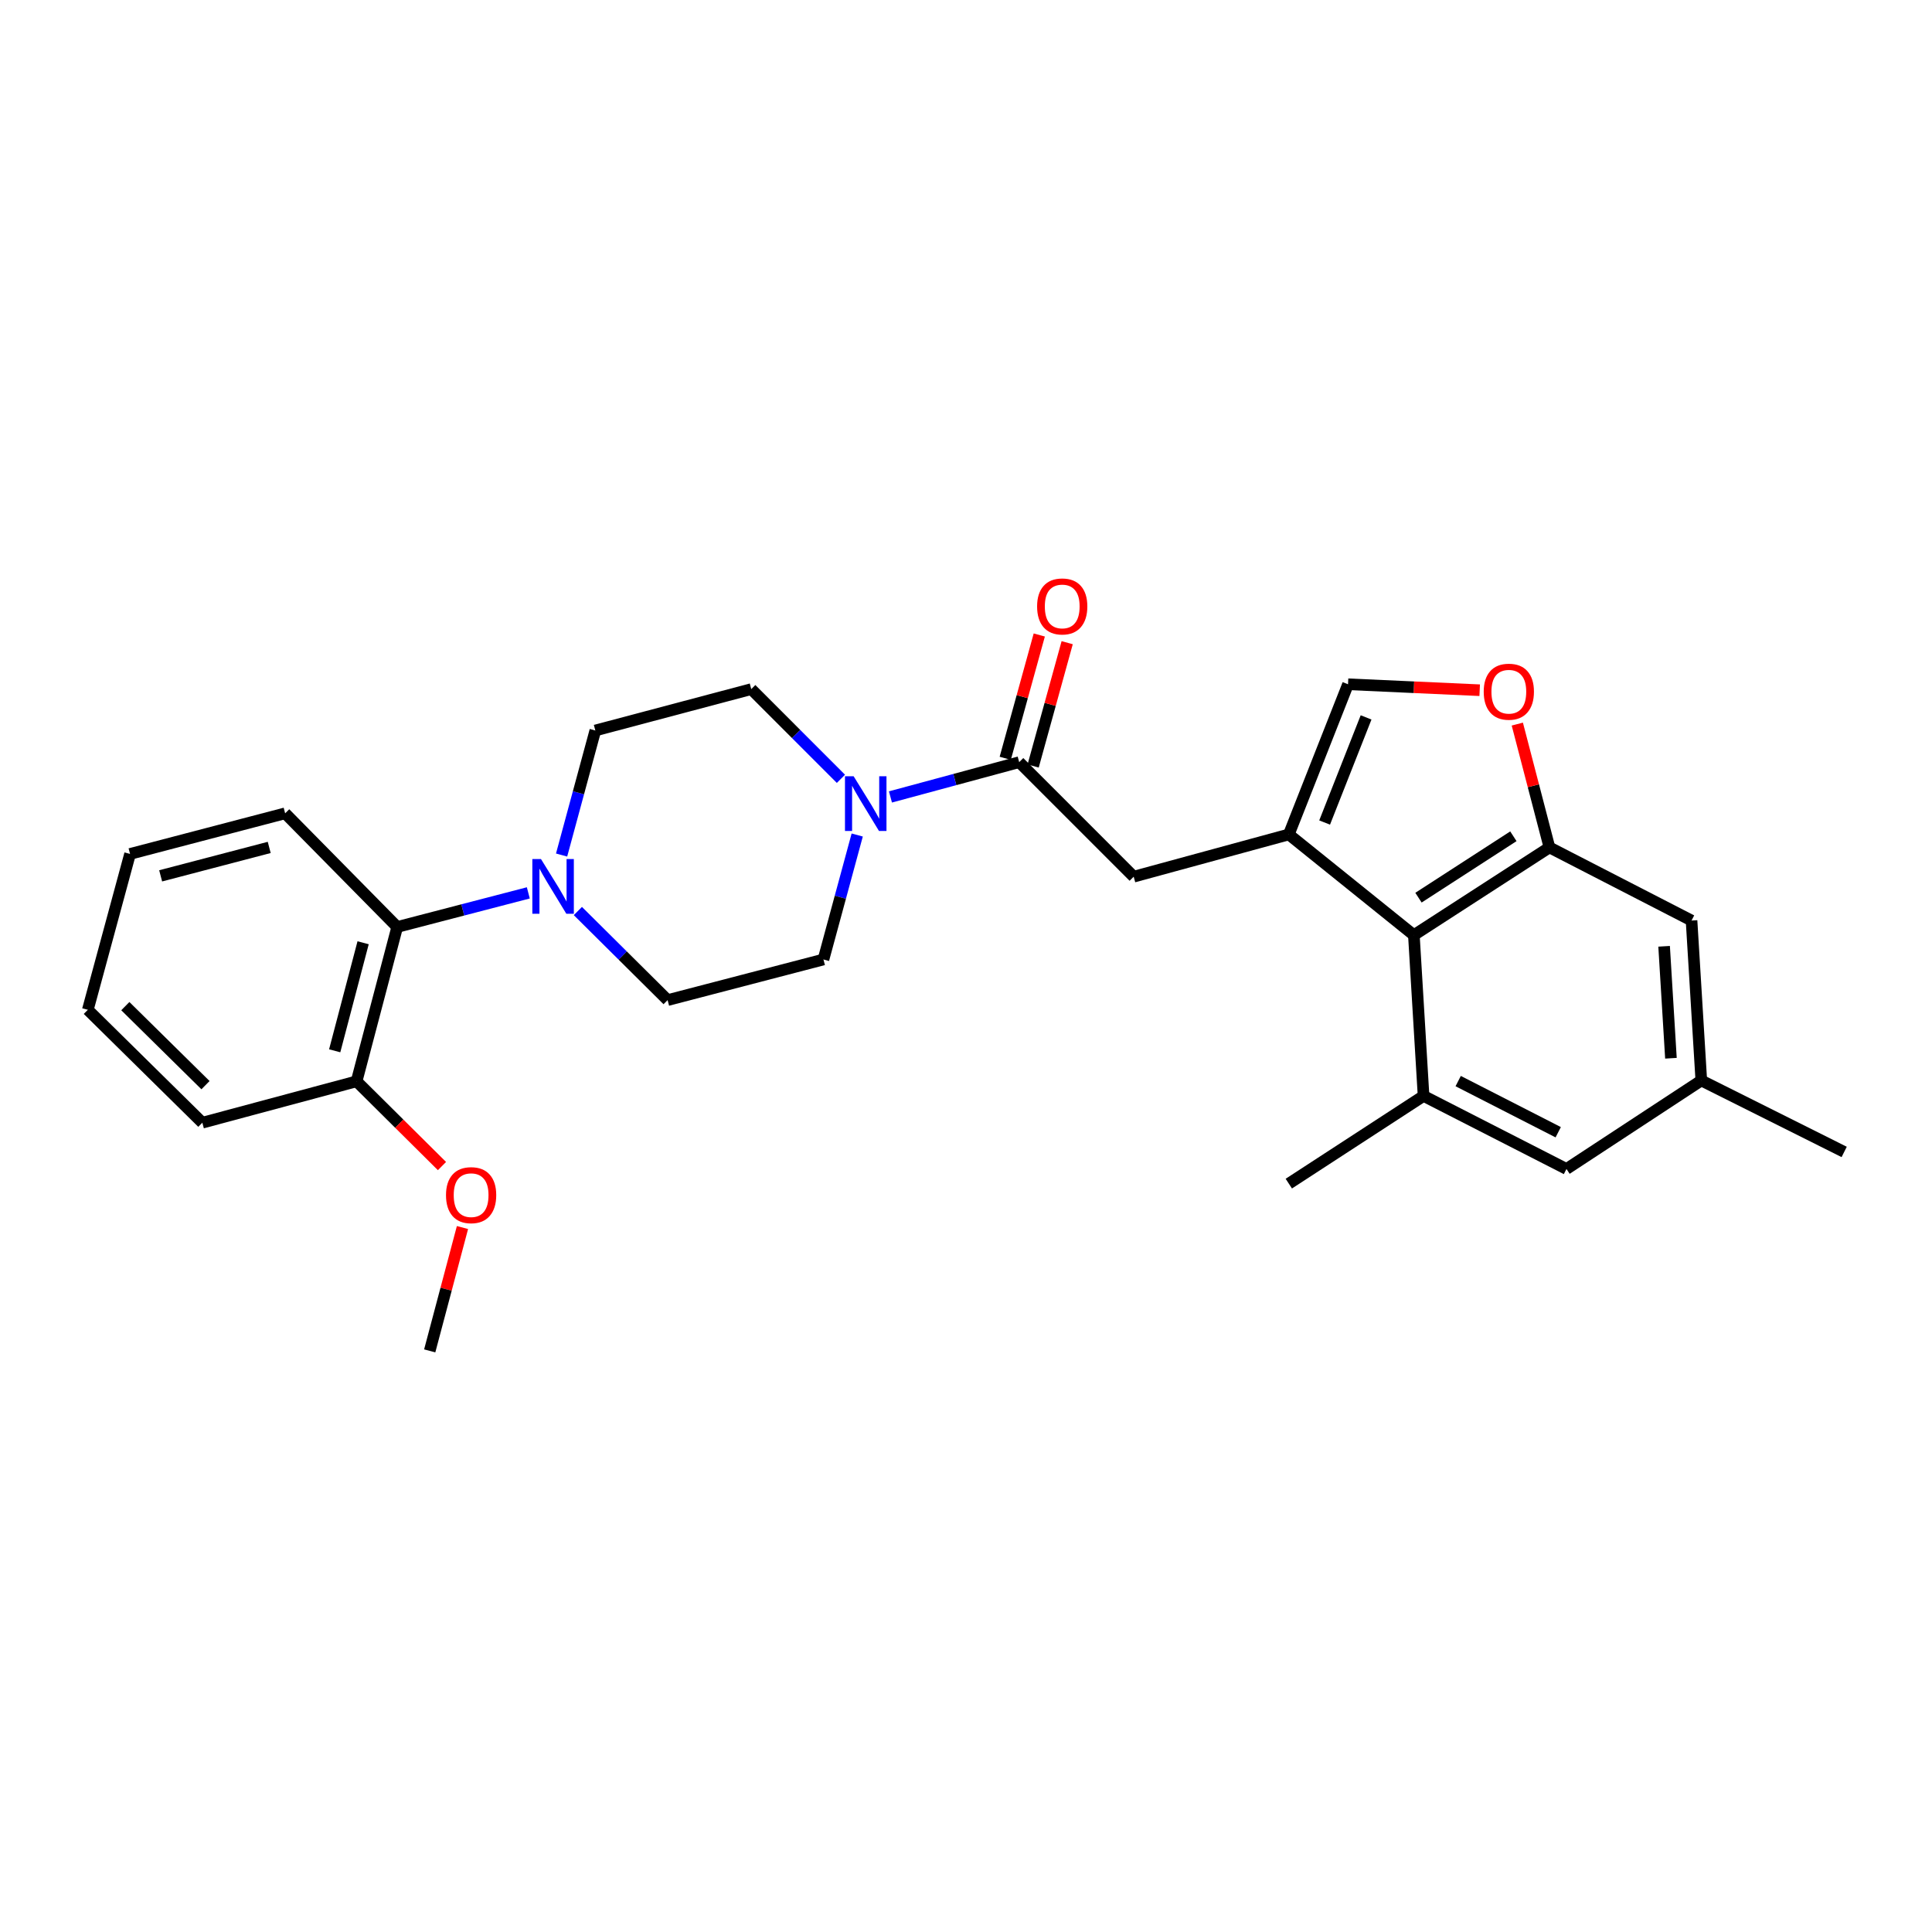 <?xml version='1.0' encoding='iso-8859-1'?>
<svg version='1.1' baseProfile='full'
              xmlns='http://www.w3.org/2000/svg'
                      xmlns:rdkit='http://www.rdkit.org/xml'
                      xmlns:xlink='http://www.w3.org/1999/xlink'
                  xml:space='preserve'
width='1000px' height='1000px' viewBox='0 0 1000 1000'>
<!-- END OF HEADER -->
<rect style='opacity:1.0;fill:#FFFFFF;stroke:none' width='1000' height='1000' x='0' y='0'> </rect>
<path class='bond-1' d='M 667.084,431.905 L 731.814,484.022' style='fill:none;fill-rule:evenodd;stroke:#000000;stroke-width:6px;stroke-linecap:butt;stroke-linejoin:miter;stroke-opacity:1' />
<path class='bond-6' d='M 667.084,431.905 L 697.738,354.17' style='fill:none;fill-rule:evenodd;stroke:#000000;stroke-width:6px;stroke-linecap:butt;stroke-linejoin:miter;stroke-opacity:1' />
<path class='bond-6' d='M 685.623,425.742 L 707.081,371.328' style='fill:none;fill-rule:evenodd;stroke:#000000;stroke-width:6px;stroke-linecap:butt;stroke-linejoin:miter;stroke-opacity:1' />
<path class='bond-8' d='M 667.084,431.905 L 586.801,453.767' style='fill:none;fill-rule:evenodd;stroke:#000000;stroke-width:6px;stroke-linecap:butt;stroke-linejoin:miter;stroke-opacity:1' />
<path class='bond-0' d='M 801.99,438.623 L 731.814,484.022' style='fill:none;fill-rule:evenodd;stroke:#000000;stroke-width:6px;stroke-linecap:butt;stroke-linejoin:miter;stroke-opacity:1' />
<path class='bond-0' d='M 783.323,432.851 L 734.201,464.63' style='fill:none;fill-rule:evenodd;stroke:#000000;stroke-width:6px;stroke-linecap:butt;stroke-linejoin:miter;stroke-opacity:1' />
<path class='bond-10' d='M 801.99,438.623 L 875.537,476.471' style='fill:none;fill-rule:evenodd;stroke:#000000;stroke-width:6px;stroke-linecap:butt;stroke-linejoin:miter;stroke-opacity:1' />
<path class='bond-27' d='M 801.99,438.623 L 793.673,406.704' style='fill:none;fill-rule:evenodd;stroke:#000000;stroke-width:6px;stroke-linecap:butt;stroke-linejoin:miter;stroke-opacity:1' />
<path class='bond-27' d='M 793.673,406.704 L 785.357,374.786' style='fill:none;fill-rule:evenodd;stroke:#FF0000;stroke-width:6px;stroke-linecap:butt;stroke-linejoin:miter;stroke-opacity:1' />
<path class='bond-7' d='M 731.814,484.022 L 736.835,567.243' style='fill:none;fill-rule:evenodd;stroke:#000000;stroke-width:6px;stroke-linecap:butt;stroke-linejoin:miter;stroke-opacity:1' />
<path class='bond-2' d='M 527.532,394.49 L 586.801,453.767' style='fill:none;fill-rule:evenodd;stroke:#000000;stroke-width:6px;stroke-linecap:butt;stroke-linejoin:miter;stroke-opacity:1' />
<path class='bond-3' d='M 527.532,394.49 L 494.214,403.493' style='fill:none;fill-rule:evenodd;stroke:#000000;stroke-width:6px;stroke-linecap:butt;stroke-linejoin:miter;stroke-opacity:1' />
<path class='bond-3' d='M 494.214,403.493 L 460.896,412.495' style='fill:none;fill-rule:evenodd;stroke:#0000FF;stroke-width:6px;stroke-linecap:butt;stroke-linejoin:miter;stroke-opacity:1' />
<path class='bond-16' d='M 534.755,396.484 L 543.565,364.569' style='fill:none;fill-rule:evenodd;stroke:#000000;stroke-width:6px;stroke-linecap:butt;stroke-linejoin:miter;stroke-opacity:1' />
<path class='bond-16' d='M 543.565,364.569 L 552.374,332.654' style='fill:none;fill-rule:evenodd;stroke:#FF0000;stroke-width:6px;stroke-linecap:butt;stroke-linejoin:miter;stroke-opacity:1' />
<path class='bond-16' d='M 520.31,392.496 L 529.119,360.581' style='fill:none;fill-rule:evenodd;stroke:#000000;stroke-width:6px;stroke-linecap:butt;stroke-linejoin:miter;stroke-opacity:1' />
<path class='bond-16' d='M 529.119,360.581 L 537.928,328.667' style='fill:none;fill-rule:evenodd;stroke:#FF0000;stroke-width:6px;stroke-linecap:butt;stroke-linejoin:miter;stroke-opacity:1' />
<path class='bond-12' d='M 435.264,403.114 L 412.055,379.899' style='fill:none;fill-rule:evenodd;stroke:#0000FF;stroke-width:6px;stroke-linecap:butt;stroke-linejoin:miter;stroke-opacity:1' />
<path class='bond-12' d='M 412.055,379.899 L 388.847,356.684' style='fill:none;fill-rule:evenodd;stroke:#000000;stroke-width:6px;stroke-linecap:butt;stroke-linejoin:miter;stroke-opacity:1' />
<path class='bond-13' d='M 443.692,432.203 L 434.956,464.415' style='fill:none;fill-rule:evenodd;stroke:#0000FF;stroke-width:6px;stroke-linecap:butt;stroke-linejoin:miter;stroke-opacity:1' />
<path class='bond-13' d='M 434.956,464.415 L 426.22,496.627' style='fill:none;fill-rule:evenodd;stroke:#000000;stroke-width:6px;stroke-linecap:butt;stroke-linejoin:miter;stroke-opacity:1' />
<path class='bond-4' d='M 299.105,471.547 L 322.33,494.602' style='fill:none;fill-rule:evenodd;stroke:#0000FF;stroke-width:6px;stroke-linecap:butt;stroke-linejoin:miter;stroke-opacity:1' />
<path class='bond-4' d='M 322.33,494.602 L 345.554,517.657' style='fill:none;fill-rule:evenodd;stroke:#000000;stroke-width:6px;stroke-linecap:butt;stroke-linejoin:miter;stroke-opacity:1' />
<path class='bond-9' d='M 273.453,462.149 L 239.524,470.975' style='fill:none;fill-rule:evenodd;stroke:#0000FF;stroke-width:6px;stroke-linecap:butt;stroke-linejoin:miter;stroke-opacity:1' />
<path class='bond-9' d='M 239.524,470.975 L 205.595,479.801' style='fill:none;fill-rule:evenodd;stroke:#000000;stroke-width:6px;stroke-linecap:butt;stroke-linejoin:miter;stroke-opacity:1' />
<path class='bond-29' d='M 290.679,442.562 L 299.409,410.33' style='fill:none;fill-rule:evenodd;stroke:#0000FF;stroke-width:6px;stroke-linecap:butt;stroke-linejoin:miter;stroke-opacity:1' />
<path class='bond-29' d='M 299.409,410.33 L 308.14,378.097' style='fill:none;fill-rule:evenodd;stroke:#000000;stroke-width:6px;stroke-linecap:butt;stroke-linejoin:miter;stroke-opacity:1' />
<path class='bond-5' d='M 765.885,357.258 L 731.812,355.714' style='fill:none;fill-rule:evenodd;stroke:#FF0000;stroke-width:6px;stroke-linecap:butt;stroke-linejoin:miter;stroke-opacity:1' />
<path class='bond-5' d='M 731.812,355.714 L 697.738,354.17' style='fill:none;fill-rule:evenodd;stroke:#000000;stroke-width:6px;stroke-linecap:butt;stroke-linejoin:miter;stroke-opacity:1' />
<path class='bond-11' d='M 736.835,567.243 L 810.806,605.058' style='fill:none;fill-rule:evenodd;stroke:#000000;stroke-width:6px;stroke-linecap:butt;stroke-linejoin:miter;stroke-opacity:1' />
<path class='bond-11' d='M 754.751,559.572 L 806.532,586.042' style='fill:none;fill-rule:evenodd;stroke:#000000;stroke-width:6px;stroke-linecap:butt;stroke-linejoin:miter;stroke-opacity:1' />
<path class='bond-20' d='M 736.835,567.243 L 667.084,612.642' style='fill:none;fill-rule:evenodd;stroke:#000000;stroke-width:6px;stroke-linecap:butt;stroke-linejoin:miter;stroke-opacity:1' />
<path class='bond-18' d='M 205.595,479.801 L 184.573,559.692' style='fill:none;fill-rule:evenodd;stroke:#000000;stroke-width:6px;stroke-linecap:butt;stroke-linejoin:miter;stroke-opacity:1' />
<path class='bond-18' d='M 187.949,487.971 L 173.234,543.895' style='fill:none;fill-rule:evenodd;stroke:#000000;stroke-width:6px;stroke-linecap:butt;stroke-linejoin:miter;stroke-opacity:1' />
<path class='bond-21' d='M 205.595,479.801 L 147.591,420.973' style='fill:none;fill-rule:evenodd;stroke:#000000;stroke-width:6px;stroke-linecap:butt;stroke-linejoin:miter;stroke-opacity:1' />
<path class='bond-28' d='M 875.537,476.471 L 880.59,559.251' style='fill:none;fill-rule:evenodd;stroke:#000000;stroke-width:6px;stroke-linecap:butt;stroke-linejoin:miter;stroke-opacity:1' />
<path class='bond-28' d='M 861.337,489.801 L 864.874,547.747' style='fill:none;fill-rule:evenodd;stroke:#000000;stroke-width:6px;stroke-linecap:butt;stroke-linejoin:miter;stroke-opacity:1' />
<path class='bond-17' d='M 810.806,605.058 L 880.59,559.251' style='fill:none;fill-rule:evenodd;stroke:#000000;stroke-width:6px;stroke-linecap:butt;stroke-linejoin:miter;stroke-opacity:1' />
<path class='bond-14' d='M 388.847,356.684 L 308.14,378.097' style='fill:none;fill-rule:evenodd;stroke:#000000;stroke-width:6px;stroke-linecap:butt;stroke-linejoin:miter;stroke-opacity:1' />
<path class='bond-15' d='M 426.22,496.627 L 345.554,517.657' style='fill:none;fill-rule:evenodd;stroke:#000000;stroke-width:6px;stroke-linecap:butt;stroke-linejoin:miter;stroke-opacity:1' />
<path class='bond-23' d='M 880.59,559.251 L 954.545,596.241' style='fill:none;fill-rule:evenodd;stroke:#000000;stroke-width:6px;stroke-linecap:butt;stroke-linejoin:miter;stroke-opacity:1' />
<path class='bond-19' d='M 184.573,559.692 L 206.668,581.622' style='fill:none;fill-rule:evenodd;stroke:#000000;stroke-width:6px;stroke-linecap:butt;stroke-linejoin:miter;stroke-opacity:1' />
<path class='bond-19' d='M 206.668,581.622 L 228.762,603.553' style='fill:none;fill-rule:evenodd;stroke:#FF0000;stroke-width:6px;stroke-linecap:butt;stroke-linejoin:miter;stroke-opacity:1' />
<path class='bond-22' d='M 184.573,559.692 L 104.732,581.114' style='fill:none;fill-rule:evenodd;stroke:#000000;stroke-width:6px;stroke-linecap:butt;stroke-linejoin:miter;stroke-opacity:1' />
<path class='bond-24' d='M 239.376,635.375 L 230.898,667.293' style='fill:none;fill-rule:evenodd;stroke:#FF0000;stroke-width:6px;stroke-linecap:butt;stroke-linejoin:miter;stroke-opacity:1' />
<path class='bond-24' d='M 230.898,667.293 L 222.421,699.21' style='fill:none;fill-rule:evenodd;stroke:#000000;stroke-width:6px;stroke-linecap:butt;stroke-linejoin:miter;stroke-opacity:1' />
<path class='bond-25' d='M 147.591,420.973 L 67.317,441.995' style='fill:none;fill-rule:evenodd;stroke:#000000;stroke-width:6px;stroke-linecap:butt;stroke-linejoin:miter;stroke-opacity:1' />
<path class='bond-25' d='M 139.347,438.624 L 83.155,453.339' style='fill:none;fill-rule:evenodd;stroke:#000000;stroke-width:6px;stroke-linecap:butt;stroke-linejoin:miter;stroke-opacity:1' />
<path class='bond-30' d='M 104.732,581.114 L 45.455,522.677' style='fill:none;fill-rule:evenodd;stroke:#000000;stroke-width:6px;stroke-linecap:butt;stroke-linejoin:miter;stroke-opacity:1' />
<path class='bond-30' d='M 106.361,561.676 L 64.867,520.771' style='fill:none;fill-rule:evenodd;stroke:#000000;stroke-width:6px;stroke-linecap:butt;stroke-linejoin:miter;stroke-opacity:1' />
<path class='bond-26' d='M 67.317,441.995 L 45.455,522.677' style='fill:none;fill-rule:evenodd;stroke:#000000;stroke-width:6px;stroke-linecap:butt;stroke-linejoin:miter;stroke-opacity:1' />
<path  class='atom-4' d='M 441.839 401.793
L 451.119 416.793
Q 452.039 418.273, 453.519 420.953
Q 454.999 423.633, 455.079 423.793
L 455.079 401.793
L 458.839 401.793
L 458.839 430.113
L 454.959 430.113
L 444.999 413.713
Q 443.839 411.793, 442.599 409.593
Q 441.399 407.393, 441.039 406.713
L 441.039 430.113
L 437.359 430.113
L 437.359 401.793
L 441.839 401.793
' fill='#0000FF'/>
<path  class='atom-5' d='M 280.017 444.652
L 289.297 459.652
Q 290.217 461.132, 291.697 463.812
Q 293.177 466.492, 293.257 466.652
L 293.257 444.652
L 297.017 444.652
L 297.017 472.972
L 293.137 472.972
L 283.177 456.572
Q 282.017 454.652, 280.777 452.452
Q 279.577 450.252, 279.217 449.572
L 279.217 472.972
L 275.537 472.972
L 275.537 444.652
L 280.017 444.652
' fill='#0000FF'/>
<path  class='atom-6' d='M 767.968 358.021
Q 767.968 351.221, 771.328 347.421
Q 774.688 343.621, 780.968 343.621
Q 787.248 343.621, 790.608 347.421
Q 793.968 351.221, 793.968 358.021
Q 793.968 364.901, 790.568 368.821
Q 787.168 372.701, 780.968 372.701
Q 774.728 372.701, 771.328 368.821
Q 767.968 364.941, 767.968 358.021
M 780.968 369.501
Q 785.288 369.501, 787.608 366.621
Q 789.968 363.701, 789.968 358.021
Q 789.968 352.461, 787.608 349.661
Q 785.288 346.821, 780.968 346.821
Q 776.648 346.821, 774.288 349.621
Q 771.968 352.421, 771.968 358.021
Q 771.968 363.741, 774.288 366.621
Q 776.648 369.501, 780.968 369.501
' fill='#FF0000'/>
<path  class='atom-17' d='M 536.803 313.888
Q 536.803 307.088, 540.163 303.288
Q 543.523 299.488, 549.803 299.488
Q 556.083 299.488, 559.443 303.288
Q 562.803 307.088, 562.803 313.888
Q 562.803 320.768, 559.403 324.688
Q 556.003 328.568, 549.803 328.568
Q 543.563 328.568, 540.163 324.688
Q 536.803 320.808, 536.803 313.888
M 549.803 325.368
Q 554.123 325.368, 556.443 322.488
Q 558.803 319.568, 558.803 313.888
Q 558.803 308.328, 556.443 305.528
Q 554.123 302.688, 549.803 302.688
Q 545.483 302.688, 543.123 305.488
Q 540.803 308.288, 540.803 313.888
Q 540.803 319.608, 543.123 322.488
Q 545.483 325.368, 549.803 325.368
' fill='#FF0000'/>
<path  class='atom-20' d='M 230.85 618.608
Q 230.85 611.808, 234.21 608.008
Q 237.57 604.208, 243.85 604.208
Q 250.13 604.208, 253.49 608.008
Q 256.85 611.808, 256.85 618.608
Q 256.85 625.488, 253.45 629.408
Q 250.05 633.288, 243.85 633.288
Q 237.61 633.288, 234.21 629.408
Q 230.85 625.528, 230.85 618.608
M 243.85 630.088
Q 248.17 630.088, 250.49 627.208
Q 252.85 624.288, 252.85 618.608
Q 252.85 613.048, 250.49 610.248
Q 248.17 607.408, 243.85 607.408
Q 239.53 607.408, 237.17 610.208
Q 234.85 613.008, 234.85 618.608
Q 234.85 624.328, 237.17 627.208
Q 239.53 630.088, 243.85 630.088
' fill='#FF0000'/>
</svg>
